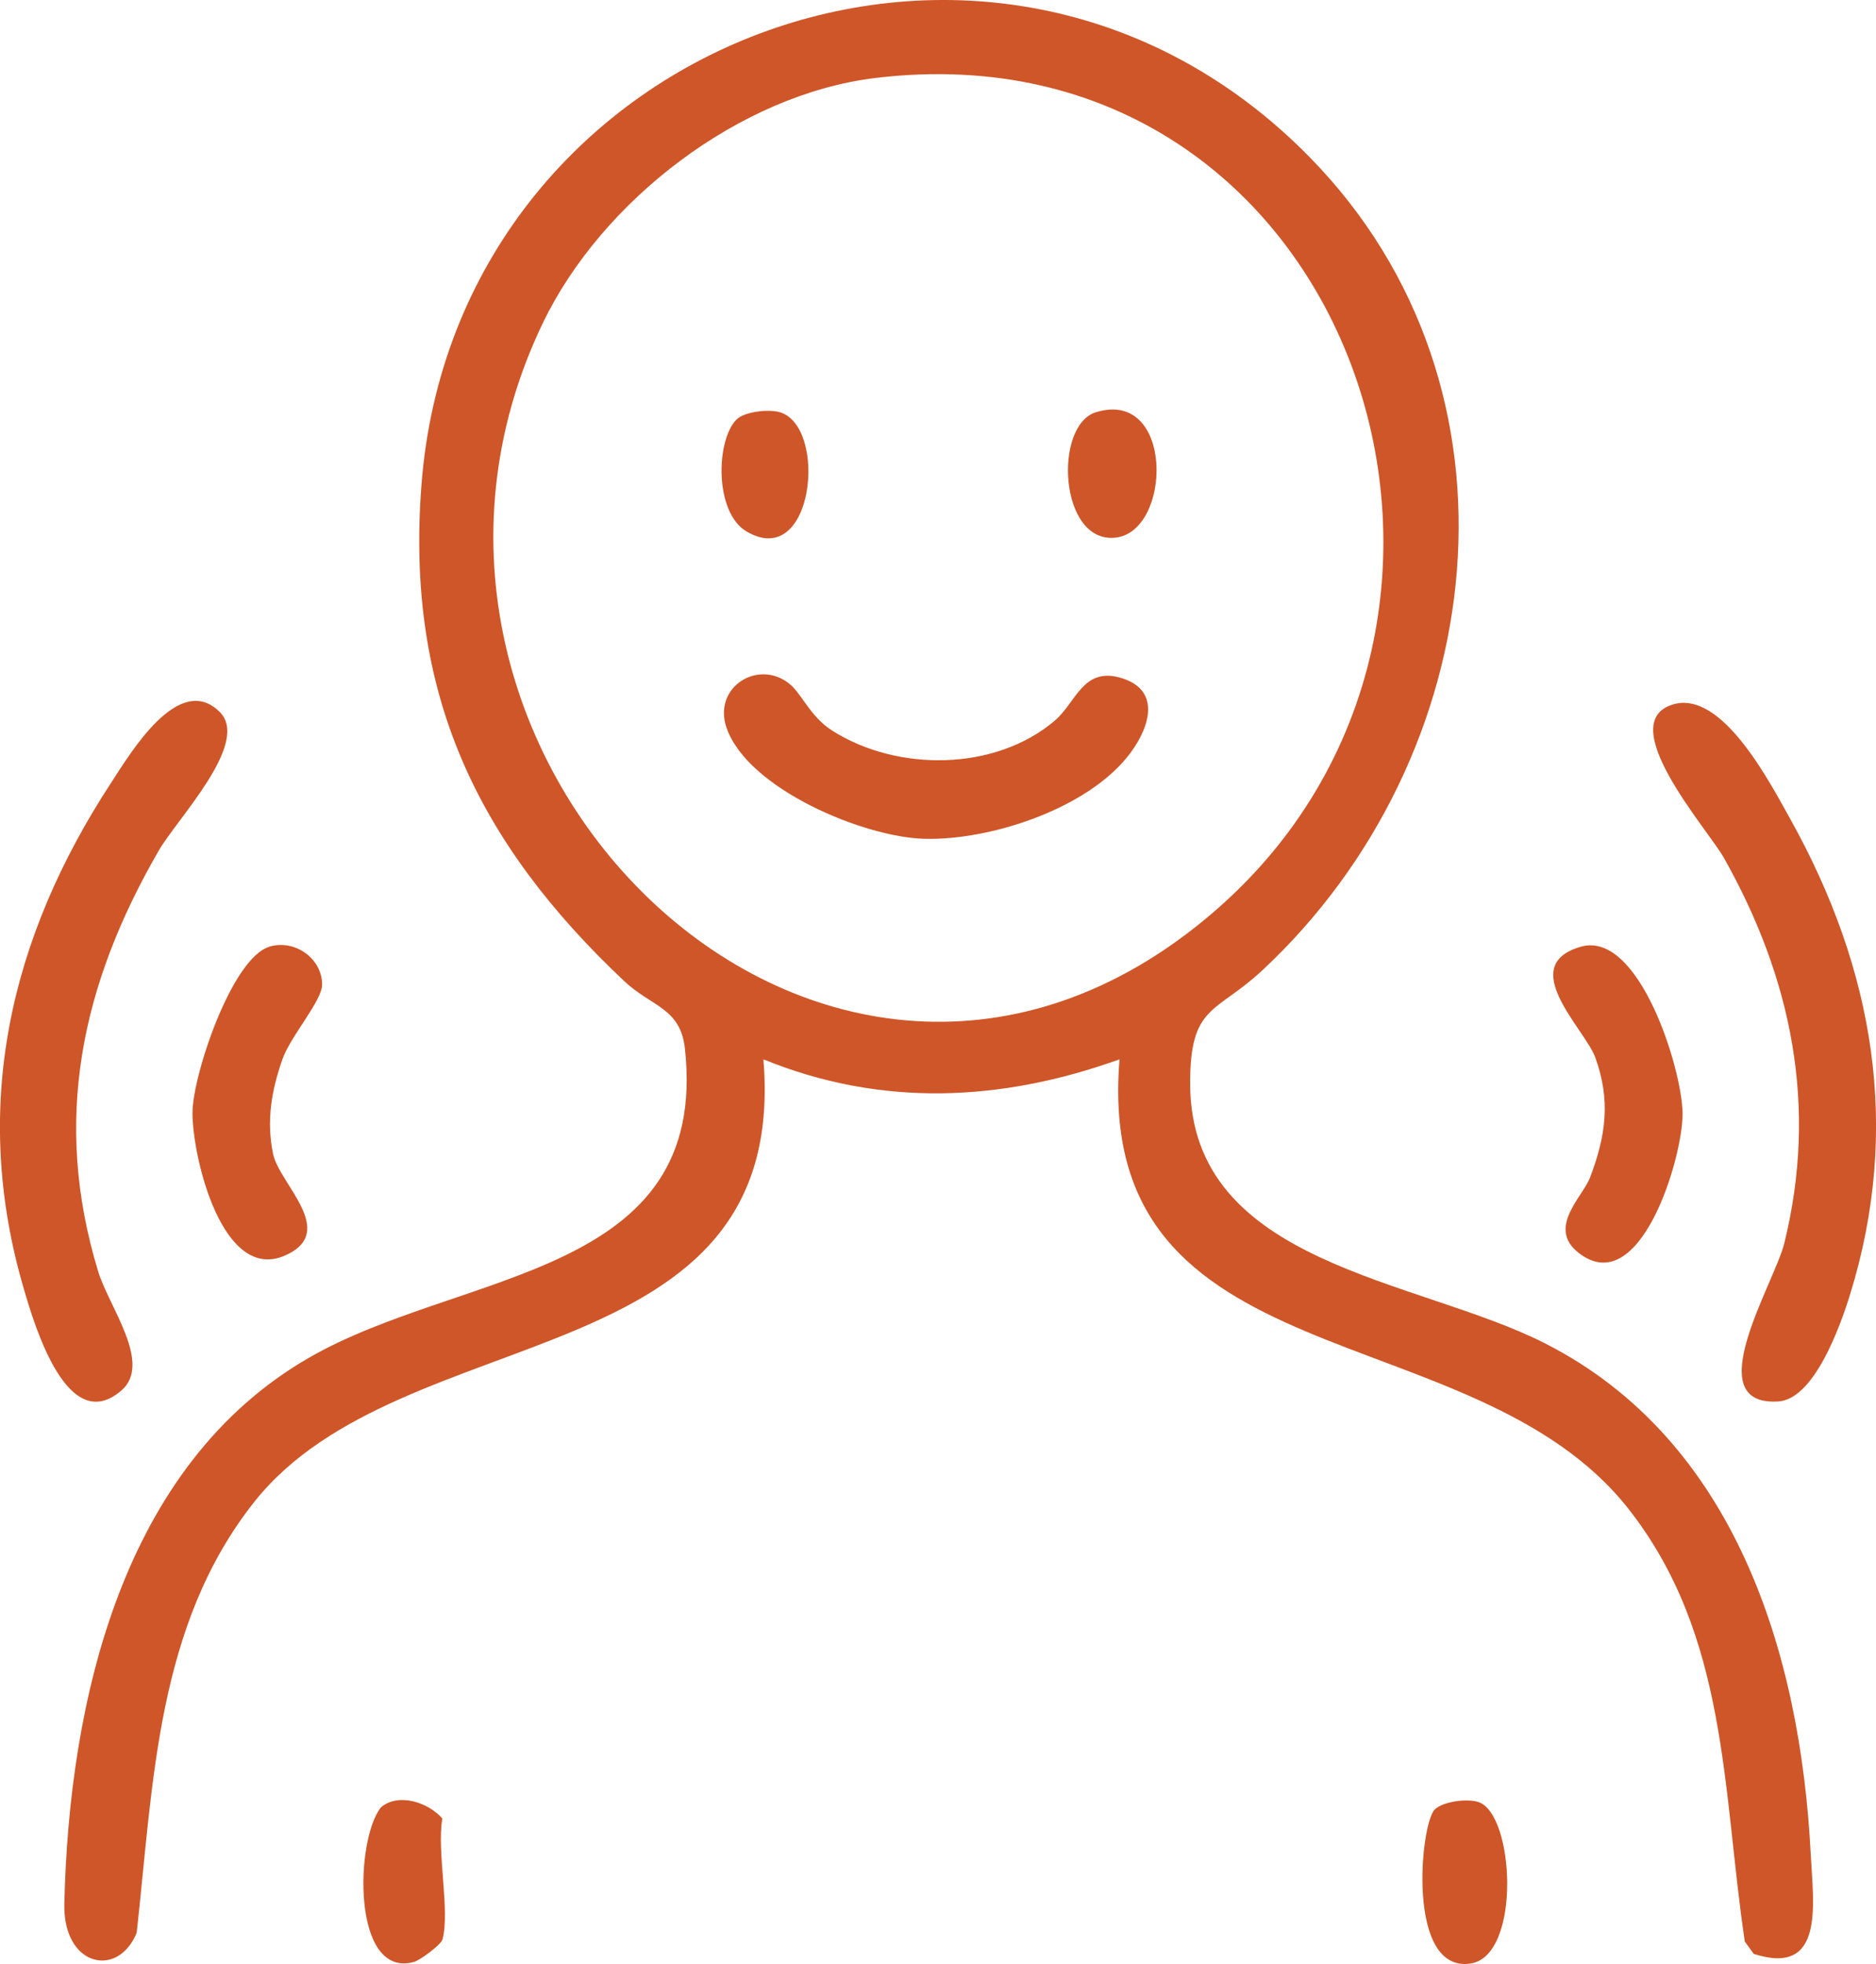 <svg viewBox="0 0 140.54 147.11" xmlns="http://www.w3.org/2000/svg" data-name="Layer 2" id="Layer_2">
  <defs>
    <style>
      .cls-1 {
        fill: #cf5628;
      }
    </style>
  </defs>
  <g data-name="Layer 1" id="Layer_1-2">
    <path d="M98.09,11.75c17.06,17.37,13.59,45-3.54,60.95-3.48,3.24-5.42,2.54-5.39,8.53.06,13.54,16.98,14.52,26.57,19.39,14.26,7.24,19.15,23.23,19.92,38.27.19,3.72,1.08,9.2-4.27,7.47l-.67-.93c-1.69-11.38-1.24-22.89-8.71-32.4-11.69-14.89-40.13-9.37-38.13-33.68-8.86,3.19-17.87,3.6-26.68,0,1.99,24.01-27.02,19.14-38.13,33.14-7.34,9.25-7.57,21.05-8.82,32.29-1.41,3.45-5.53,2.52-5.42-2.17.35-15.16,4.33-32.87,18.37-40.93,11.45-6.58,30.01-5.96,28.12-23.14-.34-3.06-2.52-3.13-4.55-5.05-11.01-10.38-16.38-21.55-15.19-37.11C34.07,3.15,74.34-12.44,98.09,11.75ZM65.59,5.84c-10.2,1.23-20.51,9.2-24.91,18.33-15.63,32.45,21.23,68.94,50.12,44.25C116.58,46.41,101.16,1.56,65.59,5.84Z" class="cls-1"></path>
    <path d="M125.35,52.76c3.68-1.07,7.24,5.86,8.79,8.63,6.24,11.21,8.32,23.11,4.45,35.6-.73,2.35-2.68,7.83-5.38,7.99-6.04.36-.28-8.85.46-11.85,2.53-10.26.56-19.85-4.53-28.88-1.19-2.11-8.36-10.16-3.78-11.49Z" class="cls-1"></path>
    <path d="M16.46,53.33c2.33,2.32-3.18,7.98-4.57,10.39-5.79,10.01-8,20.19-4.53,31.54.8,2.63,4.08,6.88,1.73,8.9-4.02,3.47-6.48-4.79-7.3-7.6-4.01-13.61-1.07-26.33,6.57-37.98,1.4-2.14,5.04-8.29,8.1-5.25Z" class="cls-1"></path>
    <path d="M20.18,70.91c1.93-.57,3.95.9,3.95,2.84,0,1.23-2.37,3.86-2.98,5.62-.81,2.32-1.21,4.6-.69,7.08.46,2.22,4.88,5.81.93,7.58-4.72,2.12-6.97-7.31-6.97-10.66,0-2.81,2.95-11.62,5.76-12.45Z" class="cls-1"></path>
    <path d="M118.41,70.92c4.38-1.28,7.61,9.18,7.64,12.48s-3.19,14.09-7.81,10.43c-2.36-1.87.33-4.18.88-5.63,1.18-3.11,1.56-5.76.39-8.99-.77-2.12-5.95-6.88-1.1-8.29Z" class="cls-1"></path>
    <path d="M107.48,135.55c.61-.61,2.38-.83,3.23-.58,2.76.8,3.29,11.53-.54,12.11-4.83.74-3.78-10.44-2.69-11.53Z" class="cls-1"></path>
    <path d="M33.14,145.3c-.11.37-1.64,1.52-2.12,1.66-4.68,1.3-4.43-9.19-2.47-11.59,1.33-1.1,3.54-.35,4.59.85-.44,2.41.6,7.01,0,9.08Z" class="cls-1"></path>
    <path d="M59.15,51.23c.93.76,1.54,2.44,3.18,3.49,4.88,3.11,12.24,3.06,16.7-.75,1.57-1.34,2.09-3.97,4.84-3.22,3.11.85,2.33,3.62.8,5.67-3.09,4.14-10.49,6.56-15.46,6.41-4.52-.13-13.15-3.72-14.77-8.28-1.09-3.06,2.36-5.23,4.71-3.32Z" class="cls-1"></path>
    <path d="M82.1,30.88c5.89-1.81,5.72,9.01,1.41,9.4-4.17.37-4.59-8.42-1.41-9.4Z" class="cls-1"></path>
    <path d="M55.16,31.44c.6-.61,2.37-.8,3.23-.57,3.66,1.02,2.6,11.95-2.48,8.93-2.39-1.43-2.28-6.79-.75-8.36Z" class="cls-1"></path>
  </g>
</svg>